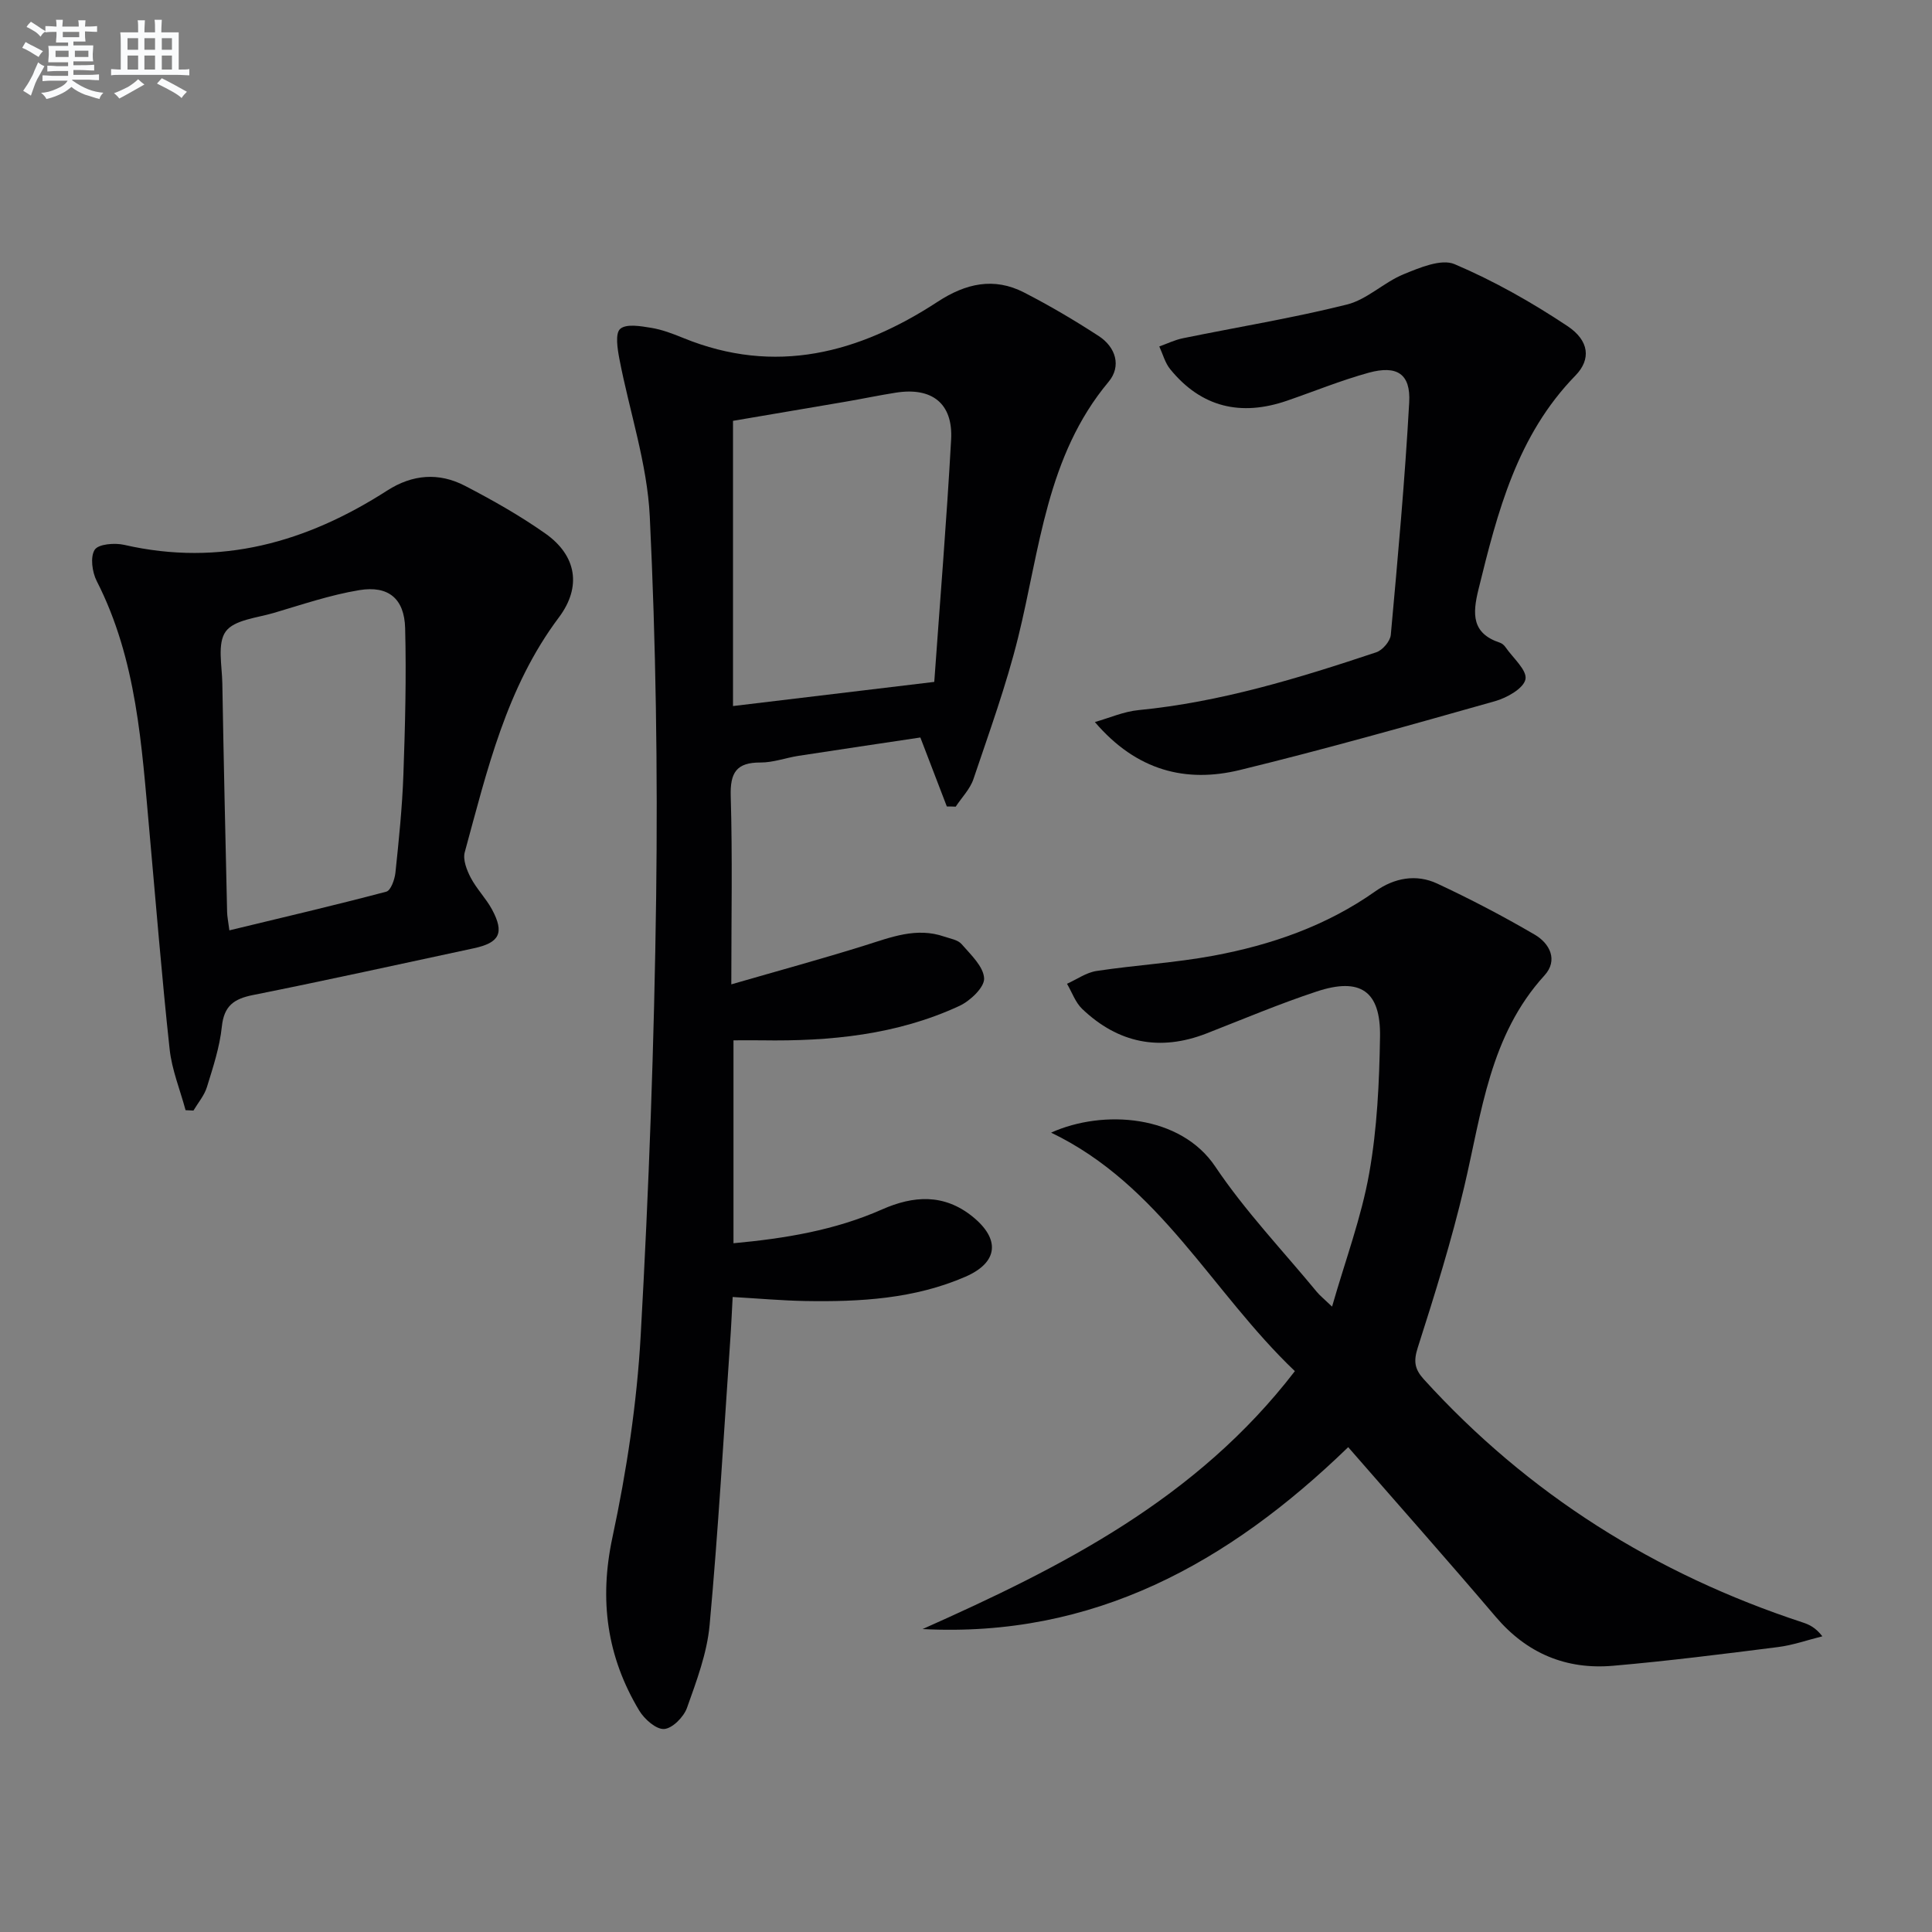 <svg enable-background="new 0 0 400 400" viewBox="0 0 400 400" xmlns="http://www.w3.org/2000/svg"><rect x="0" y="0" width="400" height="400" fill="#808080" stroke="none"/><g fill="#010103"><path d="m196.03 166.97c-1.74-4.55-3.49-9.1-5.48-14.28-8.26 1.24-16.76 2.49-25.25 3.8-2.62.41-5.23 1.39-7.83 1.38-5.03-.03-6.33 2.12-6.18 7.01.37 12.46.12 24.95.12 38.92 9.74-2.82 18.75-5.27 27.66-8.06 5.4-1.69 10.66-3.82 16.42-1.83 1.24.43 2.82.66 3.59 1.55 1.89 2.18 4.55 4.64 4.67 7.1.09 1.86-2.89 4.67-5.13 5.71-12.93 5.99-26.77 7.34-40.85 7.12-1.82-.03-3.64 0-5.91 0v42.01c10.62-.98 20.97-2.67 30.76-7 6.49-2.87 12.8-3.3 18.72 1.47 5.8 4.68 5.35 9.49-1.43 12.45-10.6 4.61-21.89 5.24-33.25 5.04-4.79-.09-9.58-.52-14.97-.83-.17 3.08-.3 6.17-.52 9.24-1.35 19.56-2.46 39.14-4.25 58.66-.53 5.83-2.7 11.58-4.69 17.17-.67 1.88-3.02 4.26-4.73 4.37-1.66.11-4.09-2.04-5.16-3.82-6.69-11.15-8.32-22.87-5.54-35.86 2.94-13.74 5.07-27.81 5.85-41.83 1.69-30.22 2.8-60.49 3.2-90.75.34-26.26-.06-52.56-1.32-78.78-.53-10.94-4.2-21.72-6.29-32.61-.4-2.09-.91-5.3.17-6.23 1.26-1.1 4.24-.57 6.39-.22 2.27.37 4.5 1.22 6.65 2.1 19.05 7.78 36.37 3.17 52.72-7.52 5.77-3.77 11.62-5.1 17.84-1.9 5.3 2.72 10.45 5.76 15.45 9.01 3.56 2.31 4.76 6.26 2.06 9.49-12.86 15.38-14.21 34.63-18.72 52.89-2.46 9.94-5.98 19.63-9.26 29.36-.7 2.08-2.42 3.81-3.67 5.71-.62-.03-1.23-.04-1.84-.04zm-44.27-79.84v59.05c13.75-1.65 27.17-3.26 41.67-5 1.17-16.49 2.56-33.33 3.49-50.19.41-7.49-3.99-10.88-11.47-9.69-3.44.54-6.85 1.26-10.28 1.85-7.83 1.34-15.64 2.65-23.41 3.98z"/><path d="m268.09 283.88c-17.28-16.46-27.87-38.51-50.47-49.38 10.81-4.87 26.8-3.7 33.99 7.03 6.18 9.21 13.95 17.36 21.04 25.96.62.75 1.41 1.37 3.14 3.03 2.78-9.7 6.08-18.5 7.69-27.61 1.65-9.27 2.09-18.83 2.24-28.28.15-9.46-4.08-12.34-13.12-9.35-7.72 2.55-15.24 5.73-22.82 8.69-9.67 3.76-18.29 2.01-25.73-5.09-1.41-1.35-2.11-3.45-3.14-5.2 2.03-.91 3.99-2.33 6.12-2.65 8.04-1.22 16.2-1.68 24.18-3.16 12-2.23 23.43-6.19 33.56-13.35 3.9-2.76 8.44-3.62 12.8-1.58 6.88 3.21 13.63 6.74 20.18 10.57 3.12 1.82 4.89 5.3 2.01 8.45-11.32 12.42-12.98 28.31-16.58 43.63-2.65 11.28-6.12 22.39-9.65 33.43-.91 2.83-.64 4.46 1.26 6.55 21.64 23.83 47.95 40.32 78.44 50.34 1.34.44 2.64 1.03 4.07 2.87-3.06.76-6.09 1.84-9.2 2.23-11.36 1.44-22.73 2.88-34.14 3.87-9.7.84-17.84-2.55-24.29-10.14-10.02-11.78-20.29-23.35-30.54-35.12-24.84 24.06-52.78 39.49-88.12 37.66 28.82-12.84 56.69-26.87 77.08-53.4z"/><path d="m38.42 229.85c-1.13-4.21-2.84-8.35-3.3-12.63-1.63-15.02-2.83-30.09-4.19-45.14-1.6-17.69-2.58-35.48-10.91-51.79-.94-1.85-1.37-4.98-.41-6.47.78-1.2 4.16-1.46 6.12-1.01 19.91 4.56 37.75-.52 54.44-11.25 5.23-3.36 10.69-3.78 16.07-.99 5.73 2.97 11.4 6.18 16.67 9.89 6.46 4.55 7.56 11.02 2.8 17.37-10.88 14.5-14.86 31.68-19.49 48.62-.42 1.55.42 3.7 1.24 5.27 1.22 2.33 3.17 4.28 4.42 6.6 2.59 4.84 1.56 6.86-3.78 8.01-15.23 3.26-30.45 6.63-45.72 9.68-3.95.79-6 2.23-6.45 6.54-.44 4.24-1.82 8.41-3.09 12.52-.54 1.74-1.83 3.25-2.79 4.86-.55-.03-1.09-.05-1.63-.08zm9.07-37.23c11.04-2.67 21.8-5.18 32.49-8.01.94-.25 1.74-2.53 1.89-3.94.71-6.76 1.41-13.54 1.65-20.33.36-10.09.62-20.21.36-30.3-.16-6.1-3.47-8.85-9.48-7.86s-11.86 2.99-17.72 4.72c-3.49 1.03-8.2 1.43-9.95 3.85-1.78 2.46-.76 7.07-.7 10.73.27 15.78.63 31.56.99 47.34.02.96.23 1.92.47 3.8z"/><path d="m226.68 149.49c3.02-.85 5.98-2.18 9.05-2.47 16.98-1.66 33.15-6.61 49.21-11.97 1.3-.43 2.89-2.29 3.01-3.61 1.46-16.03 2.92-32.07 3.81-48.13.33-5.9-2.52-7.75-8.39-6.14-5.74 1.58-11.29 3.86-16.93 5.8-9.52 3.27-17.71 1.39-24.16-6.53-1.07-1.31-1.53-3.13-2.26-4.71 1.63-.58 3.21-1.36 4.89-1.7 11.33-2.32 22.76-4.18 33.96-6.98 4.17-1.04 7.64-4.59 11.73-6.27 3.33-1.36 7.8-3.26 10.55-2.09 8.14 3.46 15.98 7.9 23.36 12.81 4.55 3.02 4.93 6.9 1.67 10.25-12.09 12.4-16.14 28.25-20.08 44.29-1.25 5.09-1.41 9.09 4.46 11.03.44.15.88.54 1.15.94 1.54 2.22 4.49 4.75 4.12 6.62-.37 1.89-3.84 3.85-6.3 4.54-17.55 4.96-35.11 9.93-52.82 14.25-11.13 2.71-21.37.21-30.03-9.93z"/></g><path d="m6.8 9.5c.6.3 1.3.7 2.1 1.1-.4.4-.7.8-.9 1.2-.7-.4-1.3-.8-1.8-1.1s-1.1-.6-1.6-.8c.2-.4.5-.8.7-1.2.4.2.8.5 1.5.8zm.9 6.9c-.3.6-.5 1.1-.7 1.7s-.4 1.1-.6 1.7c-.6-.4-1.1-.7-1.6-1 .7-1 1.2-1.8 1.5-2.4.3-.5.6-1.1.8-1.7.3-.6.5-1.2.8-1.8.3.3.8.6 1.3.8-.7 1.3-1.2 2.2-1.5 2.7zm.1-11c.4.3 1 .7 1.7 1.1-.5.2-.8.6-1.1 1.1-.5-.6-1-1-1.4-1.2s-.9-.6-1.5-.8c.2-.4.5-.7.9-1.1.5.3.9.6 1.4.9zm10.5 13.1c1 .4 2 .6 3.1.7-.4.4-.7.8-.8 1.3-.9-.2-1.9-.6-3-.9-1-.4-2-.9-2.8-1.6-.5.4-1.1.9-1.9 1.3s-1.9.9-3.3 1.2c-.1-.3-.5-.8-1.1-1.3 1 0 2.1-.3 3.2-.8 1.2-.5 1.9-1 2.3-1.7h-3.2c-.4 0-1 0-2 .1v-1.2c1 0 1.7.1 2 .1h3.3v-1h-2.3c-.2 0-.9 0-2 .1v-1.2c1.2 0 1.9.1 2 .1h2.3v-.8h-4.1c0-.7.1-1.2.1-1.6 0-.5 0-1.1-.1-1.8h4.1v-.7h-2.5c0-.6.1-1.1.1-1.6v-.6h-.5c-.4 0-1 0-1.8.1v-1.3c1.2 0 1.9.1 2.1.1h.2c0-.3 0-.8-.1-1.4h1.4c0 .6-.1 1-.1 1.4h3.4c0-.4 0-.8-.1-1.3h1.5c0 .4-.1.9-.1 1.3.7 0 1.5 0 2.5-.1v1.2c-1 0-1.8-.1-2.5-.1v.6c0 .3 0 .8.1 1.5h-2.5v.8h4.1c0 .8-.1 1.3-.1 1.8s0 1 .1 1.5h-4.1v.8h1.4c.8 0 1.8 0 2.9-.1v1.2c-1 0-1.9-.1-2.8-.1h-1.5v1h3.2c.3 0 1 0 2.1-.1v1.2c-1.1 0-1.8-.1-2.1-.1h-3.4l-.1.1c1.4 1 2.4 1.5 3.4 1.9zm-4.1-6.7v-1.3h-2.7v1.3zm2.2-4.1v-1.1h-3.4v1.1zm1.9 4.1v-1.3h-2.8v1.3z" fill="#fafbfc"/><path d="m37 6.7v2.3 5.4c1 0 1.8 0 2.2-.1v1.3c-.6 0-1.5-.1-2.5-.1h-11.9c-.7 0-1.3 0-1.8.1v-1.3c.5 0 1.1.1 2 .1v-5.2c0-1 0-1.8-.1-2.5h3.7c0-1.3 0-2.1-.1-2.5h1.5c0 .4-.1 1.3-.1 2.5h2.2c0-1.2 0-2.1-.1-2.6h1.5c0 .4-.1 1.3-.1 2.6zm-12.3 13.7c-.3-.4-.7-.8-1.1-1.1 1.1-.4 2.1-.9 2.9-1.3.8-.5 1.5-1 2.1-1.6.4.4.9.8 1.3 1.1-2.5 1.4-4.2 2.4-5.2 2.9zm3.9-10.1v-2.4h-2.2v2.4zm0 4.1v-2.9h-2.2v2.9zm3.5-4.1v-2.4h-2.2v2.4zm0 4.1v-2.9h-2.2v2.9zm.4 2.9 1-1.1c.6.3 1.4.7 2.5 1.3s2 1.1 2.7 1.5c-.4.4-.8.8-1.1 1.3-.8-.8-2.5-1.7-5.1-3zm3.1-7v-2.4h-2.1v2.4zm0 4.1v-2.9h-2.1v2.9z" fill="#fafbfc"/></svg>